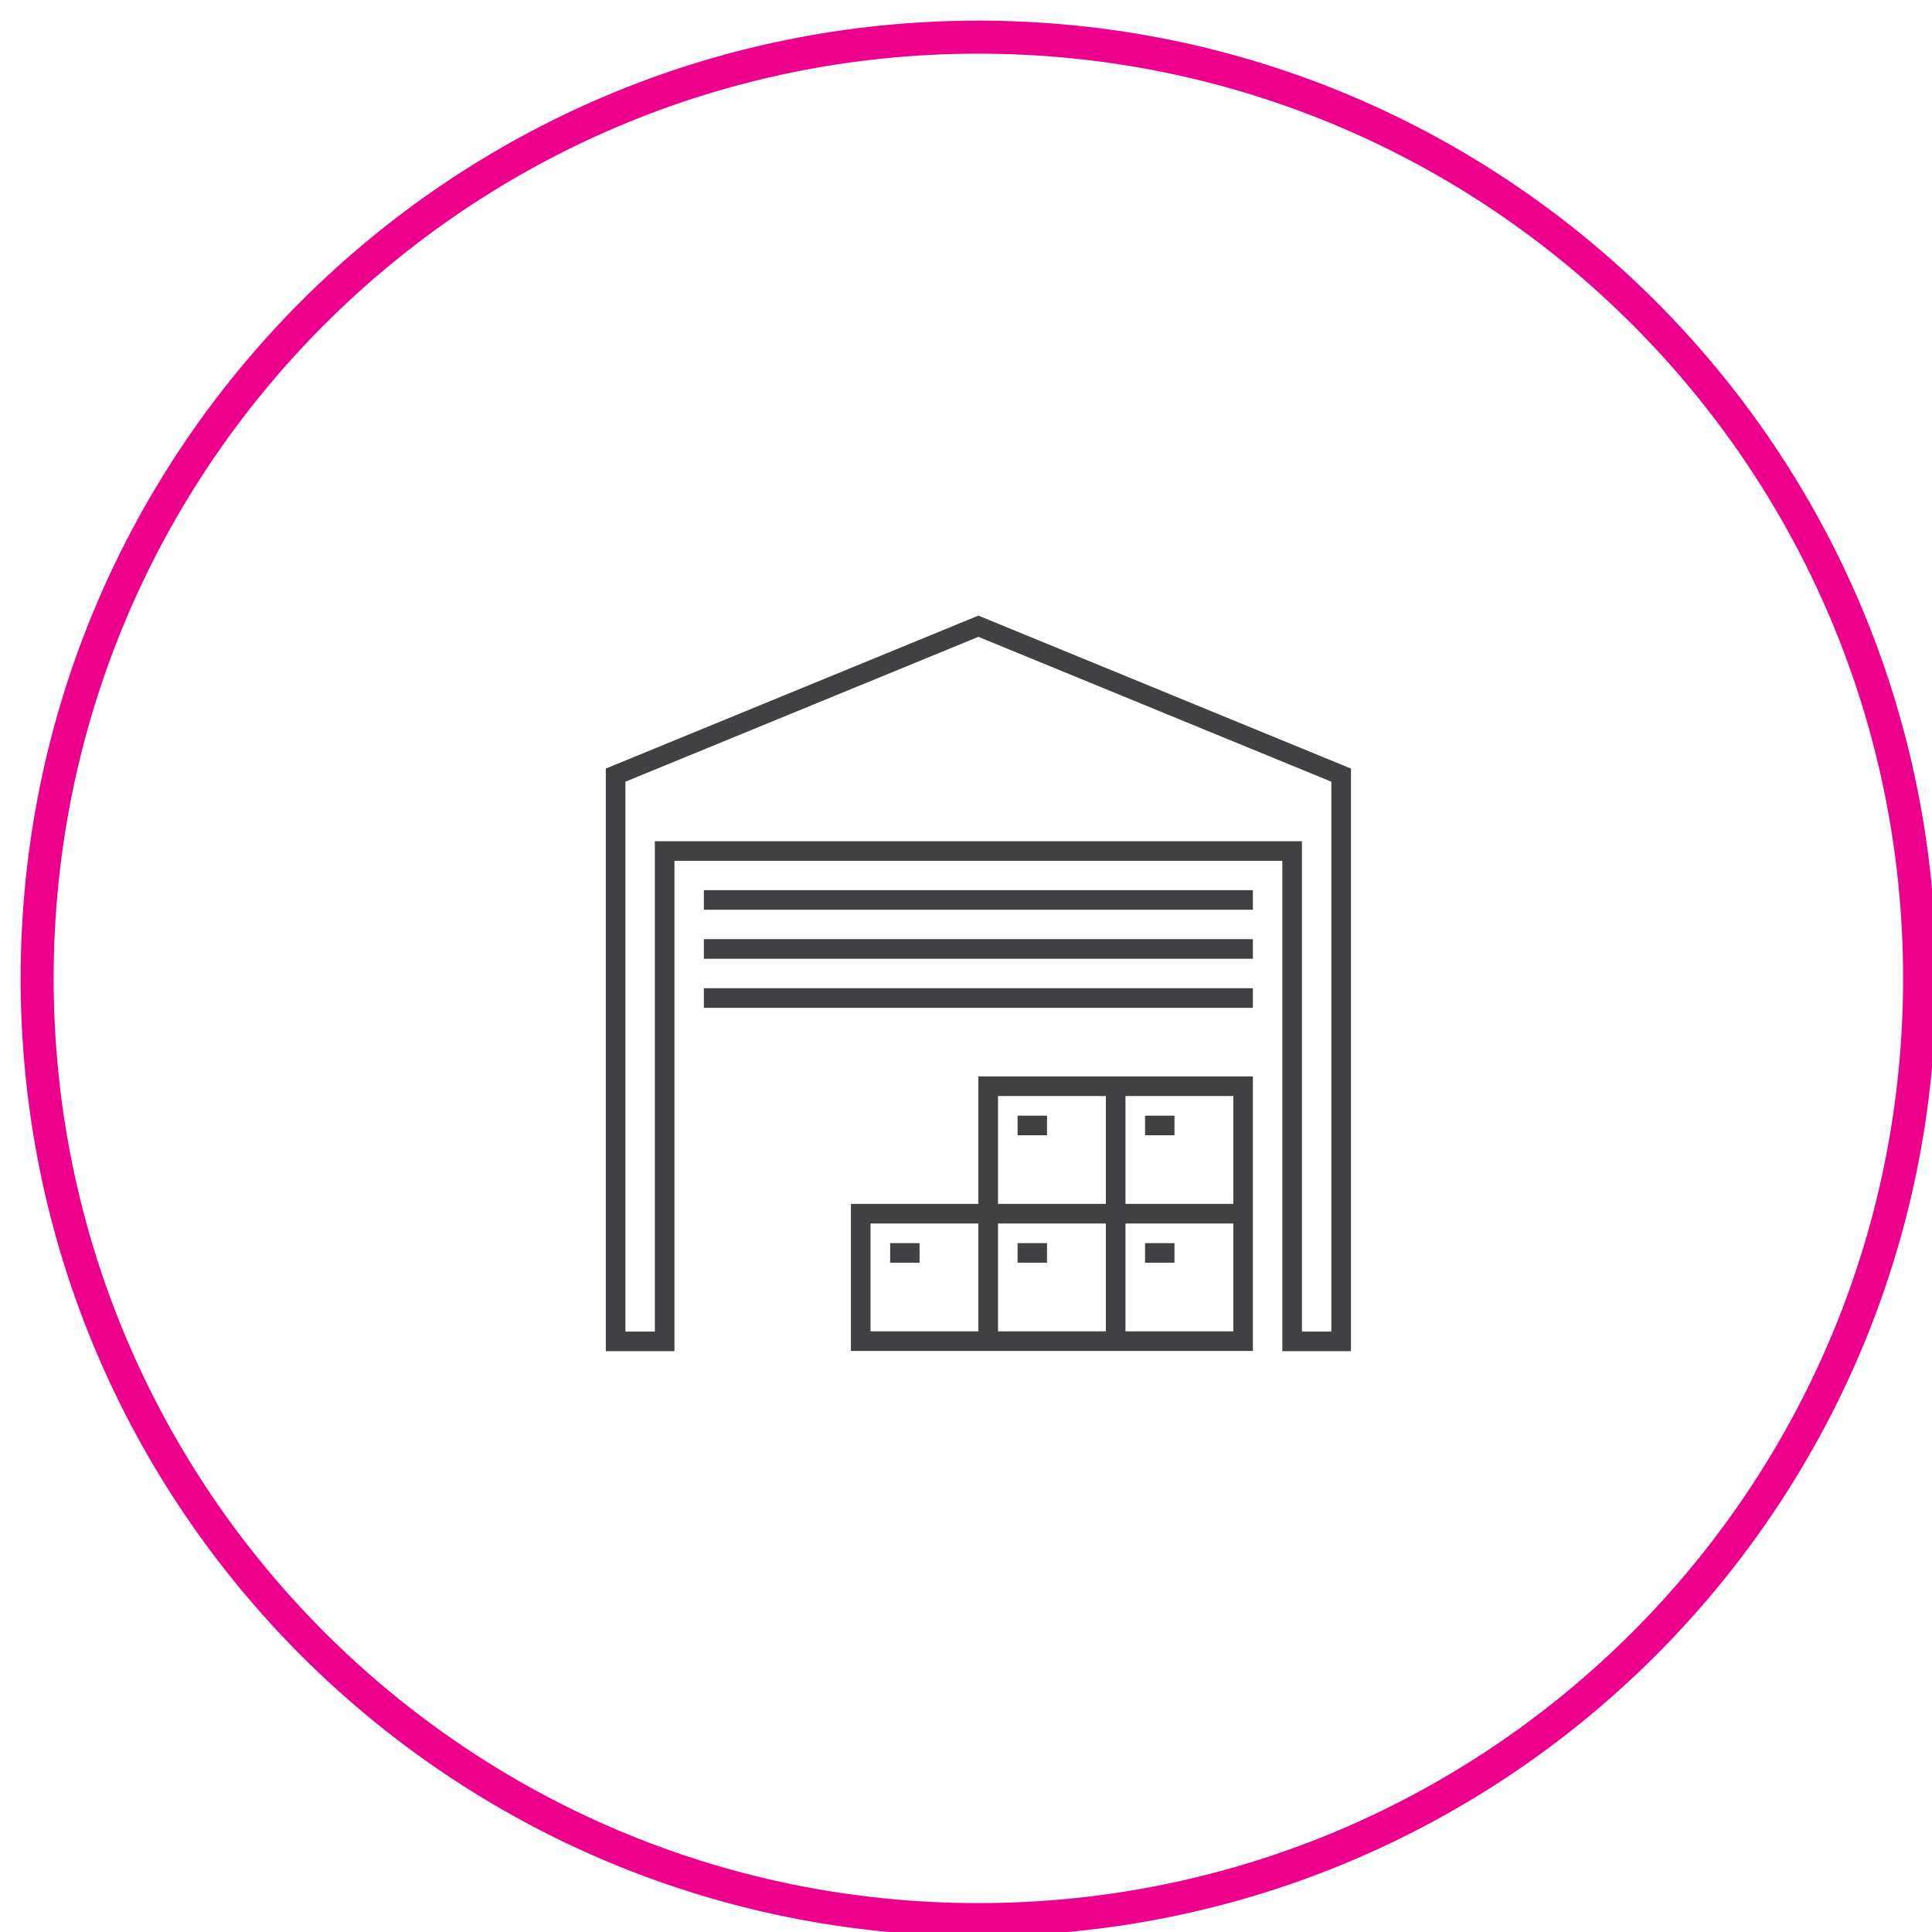 <svg width="78" height="78" xmlns="http://www.w3.org/2000/svg" xmlns:xlink="http://www.w3.org/1999/xlink" overflow="hidden"><defs><clipPath id="clip0"><path d="M657 487 735 487 735 565 657 565Z" fill-rule="evenodd" clip-rule="evenodd"/></clipPath><clipPath id="clip1"><path d="M658.5 526.5C658.5 505.513 675.513 488.5 696.5 488.5 717.487 488.5 734.5 505.513 734.5 526.5 734.5 547.487 717.487 564.5 696.5 564.5 675.513 564.5 658.5 547.487 658.5 526.5Z" fill-rule="evenodd" clip-rule="evenodd"/></clipPath><clipPath id="clip2"><path d="M677 507 716 507 716 546 677 546Z" fill-rule="evenodd" clip-rule="evenodd"/></clipPath><clipPath id="clip3"><path d="M677 507 716 507 716 546 677 546Z" fill-rule="evenodd" clip-rule="evenodd"/></clipPath></defs><g clip-path="url(#clip0)" transform="translate(-657 -487)"><g clip-path="url(#clip1)"><g clip-path="url(#clip2)"><g clip-path="url(#clip3)"><path d="M696.5 511.854 681.458 518.029 681.458 541.551 684.229 541.551 684.229 521.754 708.771 521.754 708.771 541.551 711.542 541.551 711.542 518.029ZM710.75 540.76 709.563 540.76 709.563 520.962 683.438 520.962 683.438 540.76 682.25 540.76 682.25 518.559 696.5 512.711 710.75 518.559Z" fill="#414042"/><path d="M685.417 522.938 707.583 522.938 707.583 523.729 685.417 523.729Z" fill="#414042"/><path d="M685.417 524.917 707.583 524.917 707.583 525.708 685.417 525.708Z" fill="#414042"/><path d="M685.417 526.896 707.583 526.896 707.583 527.688 685.417 527.688Z" fill="#414042"/><path d="M701.646 530.458 696.5 530.458 696.5 535.604 691.354 535.604 691.354 541.542 707.583 541.542 707.583 530.458 701.646 530.458ZM697.292 531.25 701.646 531.25 701.646 535.604 697.292 535.604ZM696.5 540.75 692.146 540.75 692.146 536.396 696.5 536.396ZM701.646 540.75 697.292 540.75 697.292 536.396 701.646 536.396ZM706.792 540.75 702.438 540.75 702.438 536.396 706.792 536.396ZM706.792 531.25 706.792 535.604 702.438 535.604 702.438 531.25Z" fill="#414042"/><path d="M698.083 532.042 699.271 532.042 699.271 532.833 698.083 532.833Z" fill="#414042"/><path d="M703.229 532.042 704.417 532.042 704.417 532.833 703.229 532.833Z" fill="#414042"/><path d="M698.083 537.188 699.271 537.188 699.271 537.979 698.083 537.979Z" fill="#414042"/><path d="M692.938 537.188 694.125 537.188 694.125 537.979 692.938 537.979Z" fill="#414042"/><path d="M703.229 537.188 704.417 537.188 704.417 537.979 703.229 537.979Z" fill="#414042"/></g></g></g><path d="M658.5 526.5C658.5 505.513 675.513 488.5 696.5 488.5 717.487 488.5 734.5 505.513 734.5 526.5 734.5 547.487 717.487 564.5 696.5 564.5 675.513 564.5 658.5 547.487 658.5 526.5Z" stroke="#EC008C" stroke-width="1.333" stroke-miterlimit="8" fill="none" fill-rule="evenodd"/></g></svg>
